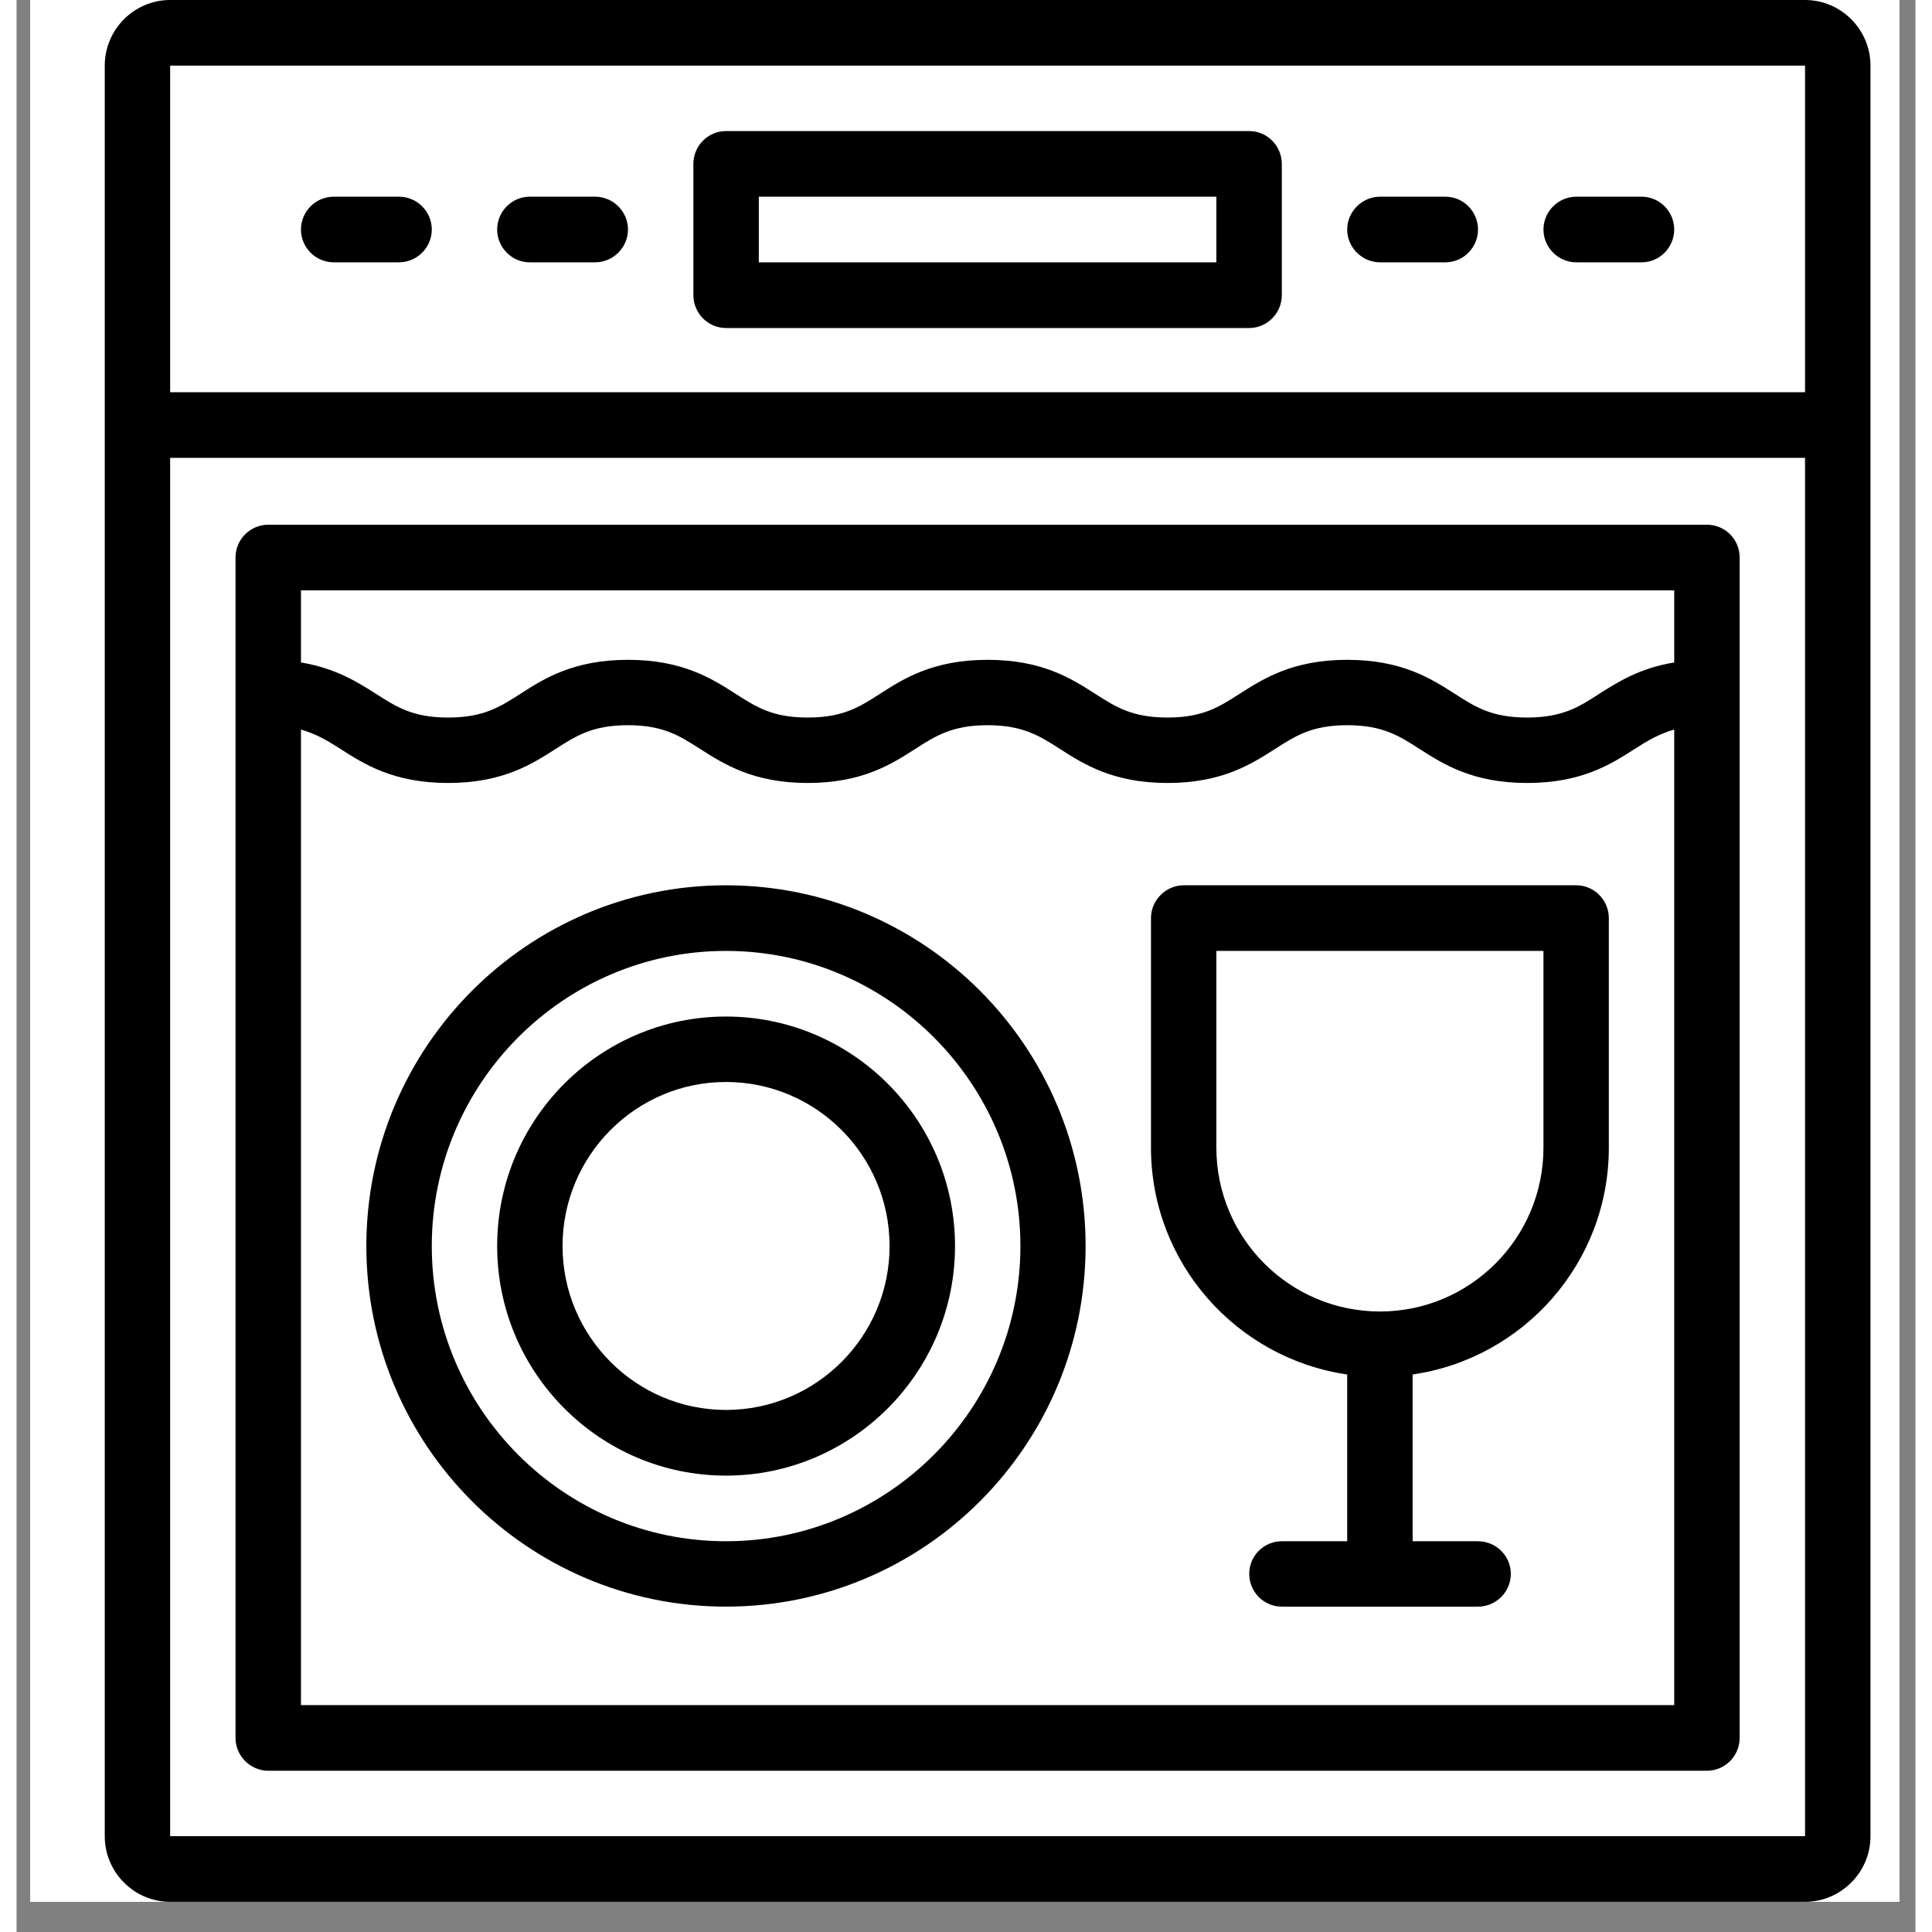 <svg xmlns="http://www.w3.org/2000/svg" xmlns:xlink="http://www.w3.org/1999/xlink" width="42" zoomAndPan="magnify" viewBox="0 0 30.96 31.5" height="42" preserveAspectRatio="xMidYMid meet" version="1.2"><rect x="0" y="0" width="30.96" height="31.5" fill="#808080" stroke="none"/><defs><clipPath id="45b6f07cef"><path d="M 0.223 0 L 30.699 0 L 30.699 31.008 L 0.223 31.008 Z M 0.223 0 "/></clipPath><clipPath id="8068c379d9"><path d="M 1.438 0 L 30.23 0 L 30.23 31.008 L 1.438 31.008 Z M 1.438 0 "/></clipPath></defs><g id="393b3f56c0"><g clip-rule="nonzero" clip-path="url(#45b6f07cef)"><path style=" stroke:none;fill-rule:nonzero;fill:#ffffff;fill-opacity:1;" d="M 0.223 0 L 31.23 0 L 31.23 31.008 L 0.223 31.008 Z M 0.223 0 "/><path style=" stroke:none;fill-rule:nonzero;fill:#ffffff;fill-opacity:1;" d="M 0.223 0 L 31.23 0 L 31.23 31.008 L 0.223 31.008 Z M 0.223 0 "/></g><g clip-rule="nonzero" clip-path="url(#8068c379d9)"><path style=" stroke:none;fill-rule:nonzero;fill:#000000;fill-opacity:1;" d="M 11.566 5.348 L 20.098 5.348 C 20.391 5.348 20.629 5.105 20.629 4.812 L 20.629 2.672 C 20.629 2.379 20.391 2.137 20.098 2.137 L 11.566 2.137 C 11.273 2.137 11.035 2.379 11.035 2.672 L 11.035 4.812 C 11.035 5.105 11.273 5.348 11.566 5.348 Z M 12.102 3.207 L 19.562 3.207 L 19.562 4.277 L 12.102 4.277 Z M 29.16 0 L 2.504 0 C 1.918 0 1.438 0.48 1.438 1.07 L 1.438 29.938 C 1.438 30.527 1.918 31.008 2.504 31.008 L 29.16 31.008 C 29.746 31.008 30.227 30.527 30.227 29.938 L 30.227 1.07 C 30.227 0.48 29.746 0 29.16 0 Z M 29.16 1.07 L 29.16 6.395 C 29.16 6.395 2.504 6.395 2.504 6.395 L 2.504 1.07 Z M 2.504 29.938 L 2.504 7.465 L 29.16 7.465 L 29.16 29.938 C 29.16 29.938 2.504 29.938 2.504 29.938 Z M 27.559 8.555 L 4.105 8.555 C 3.812 8.555 3.57 8.793 3.57 9.09 L 3.57 28.336 C 3.57 28.629 3.812 28.871 4.105 28.871 L 27.559 28.871 C 27.855 28.871 28.094 28.629 28.094 28.336 L 28.094 9.09 C 28.094 8.793 27.855 8.555 27.559 8.555 Z M 27.027 9.625 L 27.027 10.801 C 26.469 10.891 26.105 11.121 25.805 11.312 C 25.473 11.527 25.203 11.699 24.629 11.699 C 24.051 11.699 23.785 11.527 23.449 11.312 C 23.066 11.066 22.586 10.758 21.695 10.758 C 20.805 10.758 20.328 11.066 19.941 11.312 C 19.605 11.527 19.34 11.699 18.766 11.699 C 18.188 11.699 17.922 11.527 17.586 11.312 C 17.203 11.066 16.723 10.758 15.832 10.758 C 14.941 10.758 14.461 11.066 14.078 11.312 C 13.742 11.527 13.477 11.699 12.898 11.699 C 12.324 11.699 12.059 11.527 11.723 11.312 C 11.34 11.066 10.859 10.758 9.969 10.758 C 9.078 10.758 8.598 11.066 8.215 11.312 C 7.879 11.527 7.613 11.699 7.035 11.699 C 6.461 11.699 6.195 11.527 5.859 11.312 C 5.559 11.121 5.203 10.895 4.637 10.801 L 4.637 9.625 Z M 4.637 27.801 L 4.637 11.895 C 4.883 11.965 5.074 12.078 5.281 12.211 C 5.664 12.457 6.145 12.766 7.035 12.766 C 7.926 12.766 8.406 12.457 8.789 12.211 C 9.125 11.996 9.391 11.824 9.969 11.824 C 10.543 11.824 10.809 11.996 11.145 12.211 C 11.531 12.457 12.012 12.766 12.898 12.766 C 13.789 12.766 14.27 12.457 14.652 12.211 C 14.988 11.996 15.258 11.824 15.832 11.824 C 16.406 11.824 16.676 11.996 17.012 12.211 C 17.395 12.457 17.875 12.766 18.766 12.766 C 19.656 12.766 20.133 12.457 20.52 12.211 C 20.855 11.996 21.121 11.824 21.695 11.824 C 22.273 11.824 22.539 11.996 22.875 12.211 C 23.258 12.457 23.738 12.766 24.629 12.766 C 25.52 12.766 26 12.457 26.383 12.211 C 26.59 12.078 26.781 11.965 27.027 11.895 L 27.027 27.801 Z M 25.43 14.434 L 19.031 14.434 C 18.738 14.434 18.496 14.676 18.496 14.969 L 18.496 18.711 C 18.496 20.594 19.891 22.148 21.695 22.41 L 21.695 25.129 L 20.629 25.129 C 20.336 25.129 20.098 25.367 20.098 25.66 C 20.098 25.957 20.336 26.195 20.629 26.195 L 23.828 26.195 C 24.121 26.195 24.363 25.957 24.363 25.66 C 24.363 25.367 24.121 25.129 23.828 25.129 L 22.762 25.129 L 22.762 22.41 C 24.57 22.148 25.961 20.594 25.961 18.711 L 25.961 14.969 C 25.961 14.676 25.723 14.434 25.43 14.434 Z M 24.895 18.711 C 24.895 20.188 23.699 21.383 22.23 21.383 C 20.758 21.383 19.562 20.188 19.562 18.711 L 19.562 15.504 L 24.895 15.504 Z M 11.566 14.434 C 8.332 14.434 5.703 17.07 5.703 20.316 C 5.703 23.562 8.332 26.195 11.566 26.195 C 14.805 26.195 17.43 23.562 17.43 20.316 C 17.43 17.07 14.805 14.434 11.566 14.434 Z M 11.566 25.129 C 8.922 25.129 6.77 22.969 6.77 20.316 C 6.77 17.664 8.922 15.504 11.566 15.504 C 14.211 15.504 16.367 17.664 16.367 20.316 C 16.367 22.969 14.211 25.129 11.566 25.129 Z M 11.566 16.574 C 9.508 16.574 7.836 18.25 7.836 20.316 C 7.836 22.379 9.508 24.059 11.566 24.059 C 13.625 24.059 15.301 22.379 15.301 20.316 C 15.301 18.25 13.625 16.574 11.566 16.574 Z M 11.566 22.988 C 10.098 22.988 8.902 21.789 8.902 20.316 C 8.902 18.84 10.098 17.641 11.566 17.641 C 13.039 17.641 14.234 18.84 14.234 20.316 C 14.234 21.789 13.039 22.988 11.566 22.988 Z M 21.695 3.742 C 21.695 3.449 21.938 3.207 22.23 3.207 L 23.297 3.207 C 23.59 3.207 23.828 3.449 23.828 3.742 C 23.828 4.035 23.59 4.277 23.297 4.277 L 22.23 4.277 C 21.938 4.277 21.695 4.035 21.695 3.742 Z M 24.895 3.742 C 24.895 3.449 25.137 3.207 25.43 3.207 L 26.496 3.207 C 26.789 3.207 27.027 3.449 27.027 3.742 C 27.027 4.035 26.789 4.277 26.496 4.277 L 25.43 4.277 C 25.137 4.277 24.895 4.035 24.895 3.742 Z M 7.836 3.742 C 7.836 3.449 8.074 3.207 8.367 3.207 L 9.434 3.207 C 9.727 3.207 9.969 3.449 9.969 3.742 C 9.969 4.035 9.727 4.277 9.434 4.277 L 8.367 4.277 C 8.074 4.277 7.836 4.035 7.836 3.742 Z M 4.637 3.742 C 4.637 3.449 4.875 3.207 5.172 3.207 L 6.234 3.207 C 6.531 3.207 6.77 3.449 6.77 3.742 C 6.77 4.035 6.531 4.277 6.234 4.277 L 5.172 4.277 C 4.875 4.277 4.637 4.035 4.637 3.742 Z M 4.637 3.742 "/></g></g></svg>